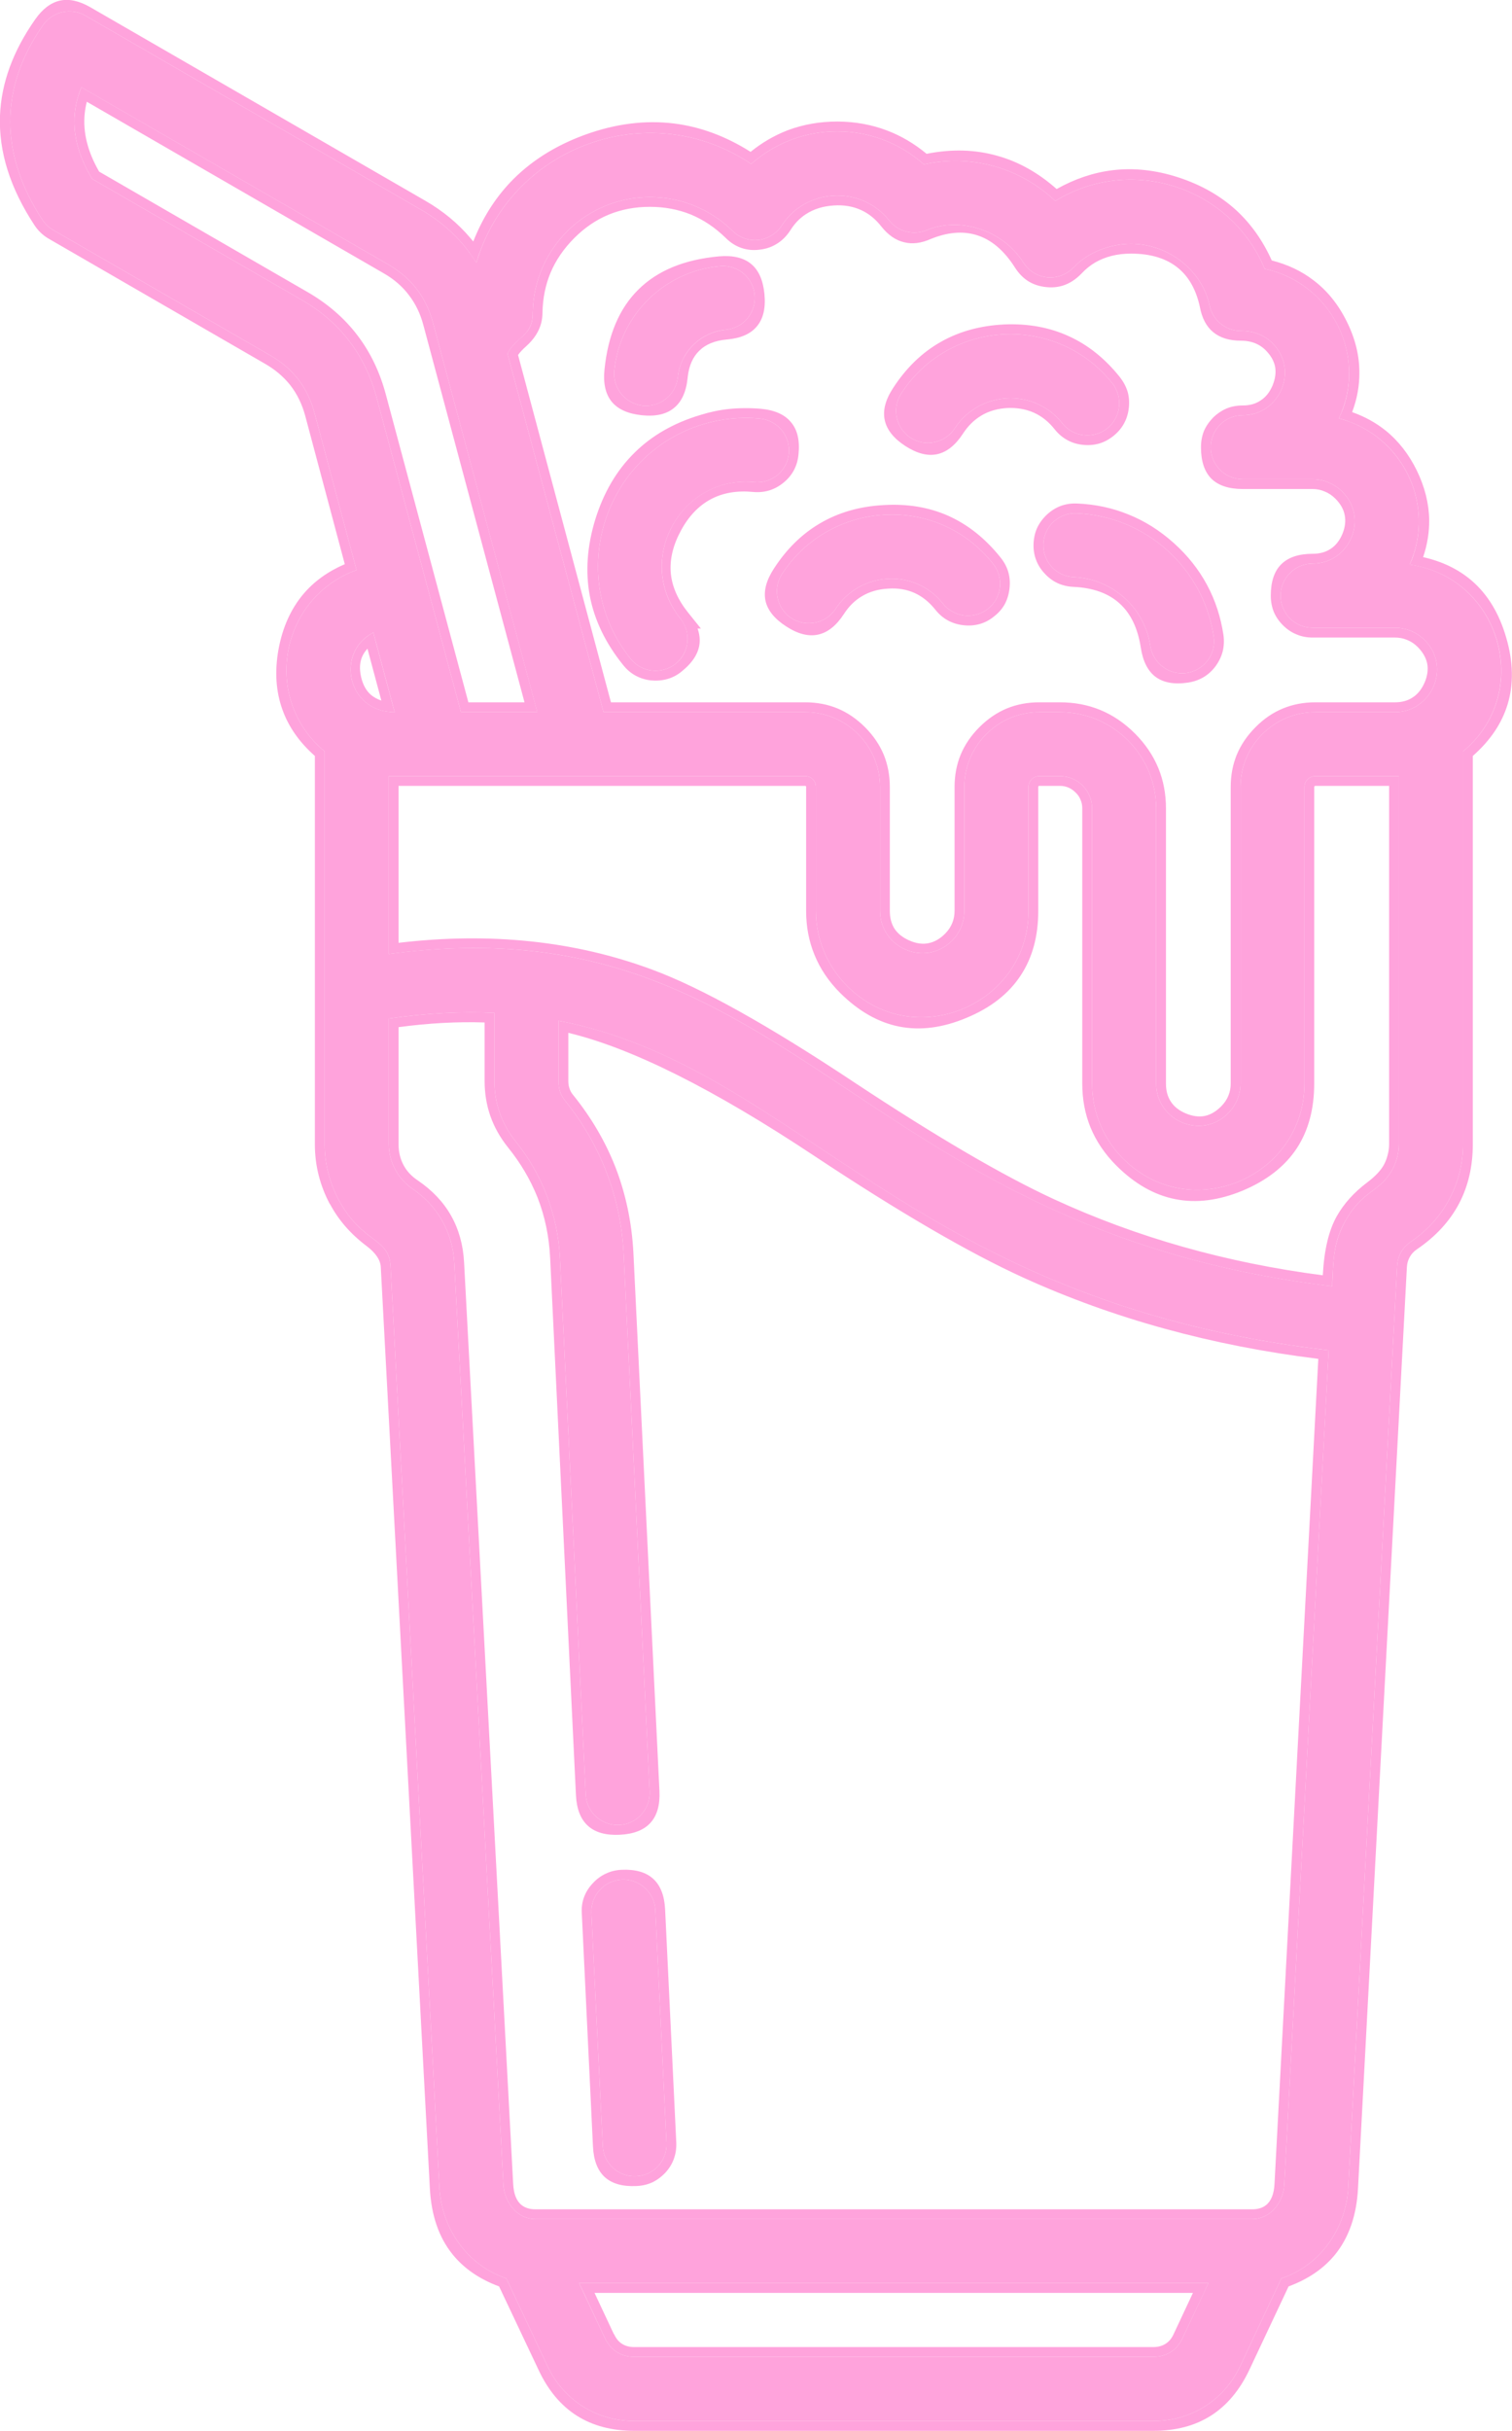 <svg width="77.314" height="124.226" viewBox="0 0 77.314 124.226" fill="none" xmlns="http://www.w3.org/2000/svg" xmlns:xlink="http://www.w3.org/1999/xlink">
	<desc>
			Created with Pixso.
	</desc>
	<defs/>
	<path id="Vector" d="M30.24 97.76C30.2 96.86 30.9 96.09 31.8 96.05C32.7 96.01 33.47 96.71 33.51 97.61L34.08 109.5C34.13 110.41 33.43 111.17 32.53 111.21C31.63 111.26 30.86 110.56 30.82 109.66L30.24 97.76ZM29.61 116.67L30.94 119.5C31.23 120.1 31.76 120.44 32.43 120.44L58.97 120.44C59.64 120.44 60.18 120.1 60.46 119.5L61.79 116.67L29.61 116.67ZM67.94 69C46.47 66.52 40.84 54.55 28.56 52.16L28.56 55.24C28.56 55.66 28.66 55.96 28.92 56.28C30.71 58.5 31.75 61.21 31.89 64.08L33.22 91.55C33.26 92.45 32.56 93.22 31.66 93.26C30.76 93.3 29.99 92.61 29.95 91.7L28.63 64.25C28.52 62.09 27.72 60 26.37 58.33C25.65 57.43 25.28 56.39 25.28 55.24L25.28 51.76C23.62 51.68 21.84 51.77 19.88 52.05L19.88 58.47C19.88 59.38 20.35 60.24 21.08 60.74C22.38 61.62 23.15 62.98 23.23 64.54L25.74 111.63C25.79 112.56 26.45 113.4 27.38 113.4L64.03 113.4C64.95 113.4 65.62 112.56 65.67 111.63L67.94 69L67.94 69ZM71.53 39.66L71.53 58.47C71.53 58.93 71.41 59.36 71.21 59.74C70.58 60.93 69.7 60.78 68.8 62.38C68.15 63.54 68.18 64.46 68.12 65.73C43.42 62.77 40.49 45.99 19.88 48.75L19.88 39.66C19.95 39.66 20.01 39.66 20.08 39.66L41.18 39.66C41.48 39.66 41.72 39.91 41.72 40.21L41.72 46.55C41.72 48.04 42.33 49.4 43.32 50.39C46.75 53.82 52.59 51.34 52.59 46.55L52.59 40.21C52.59 39.91 52.84 39.66 53.14 39.66L54.2 39.66C55.1 39.66 55.84 40.4 55.84 41.3L55.84 55.37C55.84 56.87 56.45 58.23 57.43 59.21C60.87 62.64 66.7 60.16 66.7 55.37L66.7 40.21C66.7 39.91 66.95 39.66 67.25 39.66L71.33 39.66C71.39 39.66 71.46 39.66 71.52 39.66L71.53 39.66ZM34.8 31.62C35.36 32.32 35.25 33.35 34.55 33.92C33.84 34.48 32.81 34.37 32.25 33.67C28.88 29.48 30.85 23.23 35.95 21.68C36.9 21.39 37.89 21.3 38.86 21.39C39.76 21.48 40.42 22.27 40.34 23.17C40.25 24.07 39.46 24.73 38.56 24.64C34.79 24.29 32.41 28.66 34.8 31.62L34.8 31.62ZM54.91 29.49C54.01 29.46 53.31 28.69 53.35 27.79C53.39 26.89 54.15 26.19 55.05 26.23C58.59 26.38 61.53 29.02 62.06 32.52C62.2 33.42 61.58 34.25 60.68 34.39C59.79 34.52 58.96 33.9 58.82 33.01C58.53 31.04 56.87 29.58 54.91 29.49ZM48.82 21.89C48.33 22.64 47.32 22.86 46.56 22.37C45.81 21.88 45.59 20.87 46.08 20.11C48.58 16.27 54.06 16.05 56.88 19.59C57.44 20.3 57.32 21.33 56.62 21.89C55.91 22.45 54.88 22.34 54.32 21.63C52.87 19.8 50.07 19.97 48.82 21.89ZM42.73 31.11C43.96 29.22 46.76 29 48.22 30.85C48.78 31.55 49.81 31.67 50.52 31.11C51.23 30.55 51.35 29.52 50.78 28.81C47.89 25.17 42.41 25.6 39.99 29.33C39.5 30.08 39.71 31.1 40.47 31.59C41.23 32.08 42.24 31.86 42.73 31.11ZM34.66 19.27C34.57 20.16 33.77 20.82 32.87 20.73C31.97 20.63 31.32 19.83 31.41 18.93C31.7 16.09 33.97 13.86 36.82 13.6C37.72 13.52 38.51 14.18 38.59 15.08C38.67 15.98 38.01 16.77 37.11 16.85C35.82 16.97 34.79 17.99 34.66 19.27L34.66 19.27ZM25.95 18.07C26.41 17.18 27.25 17.19 27.24 15.97C27.27 14.34 27.94 12.88 29.01 11.81C31.34 9.5 35.11 9.49 37.46 11.8C38.19 12.52 39.4 12.42 40 11.49C41.16 9.68 43.98 9.4 45.47 11.27C45.94 11.86 46.74 12.04 47.41 11.75C49.08 11.07 51.27 11.74 52.33 13.42C52.89 14.29 54.12 14.49 54.95 13.62C55.64 12.89 56.78 12.46 57.83 12.46C59.74 12.46 61.45 13.81 61.84 15.57C61.98 16.33 62.65 16.91 63.45 16.91C64.1 16.91 64.62 17.1 65.07 17.54C66.44 18.91 65.43 21.22 63.55 21.22C62.64 21.22 61.91 21.95 61.91 22.86C61.91 23.76 62.64 24.49 63.55 24.49L67.12 24.49C67.71 24.49 68.25 24.74 68.64 25.13C70.01 26.5 69 28.8 67.12 28.8C66.21 28.8 65.48 29.54 65.48 30.44C65.48 31.35 66.21 32.08 67.12 32.08L71.33 32.08C71.92 32.08 72.46 32.32 72.85 32.71C74.23 34.1 73.19 36.39 71.33 36.39L67.25 36.39C65.14 36.39 63.43 38.11 63.43 40.22L63.43 55.38C63.43 55.97 63.18 56.51 62.79 56.9C61.42 58.27 59.12 57.26 59.12 55.38L59.12 41.31C59.12 38.6 56.91 36.39 54.2 36.39L53.14 36.39C51.03 36.39 49.31 38.11 49.31 40.22L49.31 46.55C49.31 47.14 49.07 47.68 48.68 48.07C47.3 49.45 45 48.43 45 46.55L45 40.22C45 38.11 43.28 36.39 41.18 36.39L30.86 36.39L25.95 18.07L25.95 18.07ZM18.23 29.13C14.33 30.54 13.35 35.69 16.6 38.4L16.6 58.47C16.6 59.48 16.86 60.44 17.3 61.28C18.53 63.58 19.89 63.2 19.97 64.71L22.47 111.8C22.59 113.92 23.93 115.78 25.89 116.43L27.99 120.9C28.81 122.65 30.5 123.72 32.43 123.72L58.98 123.72C60.91 123.72 62.6 122.65 63.42 120.9L65.52 116.43C67.48 115.78 68.82 113.92 68.94 111.8L71.44 64.71C71.47 64.16 71.71 63.75 72.16 63.44C73.81 62.32 74.81 60.48 74.81 58.47L74.81 38.4C78.45 35.36 76.69 29.5 72.08 28.85C73.46 25.77 71.69 22.21 68.46 21.38C69.97 18.2 68.08 14.47 64.67 13.74C62.93 9.56 57.84 7.89 53.96 10.27C52.18 8.58 49.69 7.86 47.24 8.4C44.72 6.16 40.93 6.15 38.41 8.38C33.22 4.88 26.12 7.45 24.36 13.43C23.66 12.3 22.69 11.38 21.5 10.7L4.37 0.8C3.64 0.38 2.69 0.58 2.21 1.27C-0.07 4.52 0 7.93 2.18 11.25C2.33 11.47 2.53 11.65 2.75 11.77L13.82 18.16C15 18.84 15.74 19.81 16.09 21.13L18.23 29.13ZM20.18 36.39C17.75 36.39 17.13 33.34 19.09 32.32L20.18 36.39ZM27.47 36.39L22.14 16.49C21.78 15.17 21.04 14.21 19.86 13.52L4.16 4.46C3.49 6.1 3.81 7.64 4.71 9.14L15.45 15.34C17.38 16.45 18.67 18.14 19.25 20.29L23.57 36.39L27.47 36.39L27.47 36.39Z" fill="#FFA3DC" fill-opacity="1" fill-rule="evenodd"/>
	<path id="Vector" d="M16.1 38.63Q14.91 37.58 14.44 36.26Q13.94 34.87 14.24 33.19Q14.55 31.5 15.51 30.36Q16.33 29.39 17.63 28.83L15.61 21.26Q15.37 20.36 14.84 19.68Q14.33 19.04 13.57 18.6L2.51 12.21Q2.28 12.08 2.09 11.9Q1.91 11.73 1.77 11.52Q-0.11 8.67 0 5.9Q0.1 3.41 1.8 0.99Q2.36 0.19 3.07 0.03Q3.77 -0.12 4.62 0.37L21.75 10.26Q23.1 11.04 24.04 12.15Q24.12 12.24 24.2 12.34Q24.88 10.61 26.07 9.34Q27.59 7.73 29.93 6.88Q32.26 6.04 34.46 6.31Q36.48 6.56 38.38 7.76Q39.26 7.05 40.27 6.66Q41.46 6.21 42.83 6.21Q44.18 6.22 45.36 6.67Q46.44 7.08 47.38 7.86Q49.3 7.48 50.99 7.96Q52.62 8.41 54.03 9.66Q55.42 8.88 56.88 8.7Q58.53 8.5 60.27 9.07Q62.01 9.64 63.23 10.76Q64.35 11.8 65.03 13.31Q66.25 13.62 67.16 14.32Q68.21 15.11 68.86 16.42Q69.51 17.72 69.51 19.03Q69.52 20.05 69.14 21.06Q70.1 21.4 70.85 22Q71.84 22.8 72.45 24.05Q73.06 25.31 73.08 26.57Q73.09 27.52 72.77 28.47Q74.23 28.8 75.24 29.66Q76.48 30.72 77.02 32.59Q77.56 34.44 77.09 35.99Q76.65 37.45 75.31 38.63L75.31 58.47Q75.31 60.15 74.62 61.48Q73.9 62.86 72.44 63.85Q72.21 64.01 72.09 64.23Q71.96 64.45 71.94 64.74L69.44 111.83Q69.33 113.9 68.27 115.21Q67.4 116.28 65.89 116.84L63.88 121.11Q63.14 122.67 61.91 123.45Q60.69 124.22 58.98 124.22L32.43 124.22Q30.72 124.22 29.5 123.45Q28.27 122.67 27.54 121.11L25.52 116.84Q24.01 116.28 23.14 115.2Q22.09 113.9 21.98 111.83L19.47 64.74Q19.44 64.2 18.74 63.67Q17.53 62.76 16.88 61.54Q16.87 61.53 16.86 61.52Q16.49 60.82 16.3 60.08Q16.1 59.3 16.1 58.47L16.1 38.63ZM16.6 38.4C13.35 35.69 14.33 30.54 18.23 29.13L16.09 21.13C15.74 19.81 15 18.84 13.82 18.16L2.75 11.77C2.53 11.65 2.33 11.47 2.18 11.25C0 7.93 -0.07 4.52 2.21 1.27C2.69 0.58 3.64 0.38 4.37 0.8L21.5 10.7C22.5 11.27 23.34 12.01 24 12.9C24.12 13.07 24.24 13.25 24.36 13.43C24.42 13.22 24.48 13.02 24.56 12.82C26.61 7.28 33.4 5 38.41 8.38C40.93 6.15 44.72 6.16 47.24 8.4C49.69 7.86 52.18 8.58 53.96 10.27C57.84 7.89 62.93 9.56 64.67 13.74C67.91 14.43 69.78 17.85 68.66 20.92C68.6 21.07 68.53 21.23 68.46 21.38C68.62 21.42 68.79 21.47 68.94 21.53C71.71 22.51 73.22 25.57 72.27 28.38C72.22 28.54 72.15 28.7 72.08 28.85C72.26 28.88 72.42 28.91 72.59 28.95C76.82 29.93 78.32 35.48 74.81 38.4L74.81 58.47C74.81 60.48 73.81 62.32 72.16 63.44C71.71 63.75 71.47 64.16 71.44 64.71L68.94 111.8C68.82 113.92 67.48 115.78 65.52 116.43L63.42 120.9C62.6 122.65 60.91 123.72 58.98 123.72L32.43 123.72C30.5 123.72 28.81 122.65 27.99 120.9L25.89 116.43C23.93 115.78 22.59 113.92 22.47 111.8L19.97 64.71C19.89 63.2 18.53 63.58 17.3 61.28C16.86 60.44 16.6 59.48 16.6 58.47L16.6 38.4ZM27.34 35.89L22.14 16.49C21.78 15.17 21.04 14.21 19.86 13.52L4.6 4.71L4.16 4.46C4.1 4.62 4.04 4.78 3.99 4.94C3.56 6.4 3.9 7.79 4.71 9.14L15.45 15.34C17.38 16.45 18.67 18.14 19.25 20.29L23.57 36.39L27.47 36.39L27.47 36.39L27.47 36.38L27.34 35.89ZM26.82 35.89L21.65 16.62L21.65 16.62Q21.42 15.74 20.9 15.07Q20.4 14.41 19.61 13.96L4.44 5.2Q4.36 5.51 4.33 5.82Q4.19 7.25 5.07 8.77L15.7 14.91Q17.27 15.81 18.28 17.14Q19.27 18.44 19.73 20.16L23.95 35.89L26.82 35.89ZM25.95 18.07C26.12 17.73 26.36 17.52 26.57 17.32C26.93 17.01 27.25 16.72 27.24 15.97C27.27 14.34 27.94 12.88 29.01 11.81C31.34 9.5 35.11 9.49 37.46 11.8C38.19 12.52 39.4 12.42 40 11.49C41.16 9.68 43.98 9.4 45.47 11.27C45.94 11.86 46.74 12.04 47.41 11.75C49.08 11.07 51.27 11.74 52.33 13.42C52.89 14.29 54.12 14.49 54.95 13.62C55.64 12.89 56.78 12.46 57.83 12.46C59.74 12.46 61.45 13.81 61.84 15.57C61.98 16.33 62.65 16.91 63.45 16.91C64.1 16.91 64.62 17.1 65.07 17.54C66.44 18.91 65.43 21.22 63.55 21.22C62.64 21.22 61.91 21.95 61.91 22.86C61.91 23.76 62.64 24.49 63.55 24.49L67.12 24.49C67.71 24.49 68.25 24.74 68.64 25.13C70.01 26.5 69 28.8 67.12 28.8C66.21 28.8 65.48 29.54 65.48 30.44C65.48 31.35 66.21 32.08 67.12 32.08L71.33 32.08C71.92 32.08 72.46 32.32 72.85 32.71C74.23 34.1 73.19 36.39 71.33 36.39L67.25 36.39C65.14 36.39 63.43 38.11 63.43 40.22L63.43 55.38C63.43 55.97 63.18 56.51 62.79 56.9C61.42 58.27 59.12 57.26 59.12 55.38L59.12 41.31C59.12 38.6 56.91 36.39 54.2 36.39L53.14 36.39C51.03 36.39 49.31 38.11 49.31 40.22L49.31 46.55C49.31 47.14 49.07 47.68 48.68 48.07C47.3 49.45 45 48.43 45 46.55L45 40.22C45 38.11 43.28 36.39 41.18 36.39L30.86 36.39L25.95 18.07L25.95 18.07ZM26.49 18.14Q26.63 17.94 26.91 17.69Q27.5 17.16 27.67 16.52Q27.74 16.25 27.74 15.97Q27.76 14.88 28.15 13.94Q28.56 12.97 29.37 12.16Q30.16 11.37 31.12 10.97Q32.09 10.57 33.23 10.57Q34.35 10.57 35.32 10.96Q36.29 11.36 37.11 12.16Q37.47 12.52 37.91 12.67Q38.34 12.82 38.83 12.76Q39.3 12.71 39.67 12.49Q40.11 12.24 40.42 11.76Q40.74 11.25 41.2 10.95Q41.81 10.55 42.64 10.5Q43.4 10.45 44.02 10.73Q44.62 11 45.07 11.58Q45.59 12.23 46.23 12.38Q46.86 12.54 47.6 12.21Q48.86 11.7 49.89 12Q51.05 12.33 51.91 13.69Q52.2 14.14 52.61 14.39Q53 14.62 53.49 14.67Q53.93 14.72 54.33 14.6Q54.86 14.44 55.31 13.97Q55.62 13.64 55.99 13.42Q56.78 12.96 57.83 12.96Q59.38 12.96 60.28 13.73Q61.07 14.4 61.35 15.67Q61.51 16.54 62.03 16.97Q62.56 17.41 63.45 17.41Q64 17.41 64.4 17.65Q64.57 17.75 64.71 17.89Q65.11 18.29 65.2 18.74Q65.28 19.19 65.07 19.7Q64.85 20.22 64.45 20.47Q64.08 20.72 63.55 20.72Q63.1 20.72 62.73 20.87Q62.35 21.03 62.03 21.34Q61.72 21.66 61.56 22.03Q61.41 22.41 61.41 22.86Q61.41 23.92 61.94 24.46Q62.48 24.99 63.55 24.99L67.12 24.99Q67.44 24.99 67.72 25.11Q68.03 25.23 68.28 25.48Q68.68 25.88 68.76 26.33Q68.85 26.78 68.64 27.29Q68.42 27.81 68.02 28.06Q67.65 28.3 67.12 28.3Q66.05 28.3 65.51 28.84Q64.98 29.37 64.98 30.44Q64.98 30.88 65.13 31.26Q65.29 31.64 65.6 31.95Q65.92 32.27 66.3 32.42Q66.67 32.58 67.12 32.58L71.33 32.58Q71.65 32.58 71.92 32.69Q72.24 32.81 72.5 33.07Q72.89 33.47 72.98 33.92Q73.06 34.37 72.85 34.87Q72.62 35.4 72.22 35.65Q71.85 35.89 71.33 35.89L67.25 35.89Q66.37 35.89 65.61 36.2Q64.83 36.52 64.2 37.16Q63.56 37.8 63.24 38.57Q62.93 39.33 62.93 40.22L62.93 55.38Q62.93 55.69 62.82 55.97Q62.7 56.28 62.44 56.54Q62.04 56.94 61.59 57.03Q61.14 57.11 60.64 56.9Q60.11 56.68 59.86 56.28Q59.62 55.91 59.62 55.38L59.62 41.31Q59.62 40.2 59.23 39.25Q58.83 38.28 58.03 37.48Q57.23 36.68 56.26 36.28Q55.31 35.89 54.2 35.89L53.14 35.89Q52.25 35.89 51.49 36.2Q50.72 36.52 50.08 37.16Q49.44 37.8 49.12 38.57Q48.81 39.33 48.81 40.22L48.81 46.55Q48.81 46.87 48.7 47.15Q48.58 47.46 48.32 47.72Q47.93 48.11 47.47 48.2Q47.03 48.29 46.52 48.07Q46 47.85 45.74 47.46Q45.5 47.08 45.5 46.55L45.5 40.22Q45.5 39.33 45.19 38.57Q44.87 37.8 44.23 37.16Q43.59 36.52 42.82 36.2Q42.06 35.89 41.18 35.89L31.24 35.89L26.49 18.14ZM31.28 20.53Q31.76 21.11 32.82 21.22Q33.88 21.33 34.46 20.85Q35.05 20.38 35.16 19.32L35.17 19.23Q35.27 18.4 35.75 17.93Q36.25 17.43 37.16 17.35Q38.22 17.26 38.7 16.68Q39.19 16.1 39.09 15.04Q38.99 13.97 38.41 13.49Q37.83 13.01 36.77 13.1Q34.11 13.34 32.64 14.8Q31.18 16.24 30.91 18.88Q30.8 19.94 31.28 20.53ZM34.66 19.27C34.7 18.89 34.81 18.54 34.99 18.23C35.42 17.47 36.2 16.94 37.11 16.85C38.01 16.77 38.67 15.98 38.59 15.08C38.51 14.18 37.72 13.52 36.82 13.6C33.97 13.86 31.7 16.09 31.41 18.93C31.32 19.83 31.97 20.63 32.87 20.73C33.3 20.77 33.72 20.64 34.04 20.39C34.38 20.12 34.61 19.73 34.66 19.27L34.66 19.27L34.66 19.27L34.66 19.27ZM45.24 21.47Q45.4 22.21 46.29 22.79Q47.19 23.37 47.92 23.21Q48.66 23.05 49.24 22.16Q49.63 21.56 50.19 21.23Q50.76 20.89 51.52 20.85Q52.26 20.82 52.87 21.09Q53.47 21.36 53.93 21.94Q54.2 22.28 54.56 22.48Q54.91 22.68 55.35 22.73Q55.79 22.78 56.19 22.67Q56.58 22.56 56.93 22.28Q57.27 22.01 57.47 21.65Q57.67 21.29 57.72 20.85Q57.77 20.41 57.66 20.02Q57.54 19.63 57.27 19.28Q56.13 17.85 54.65 17.18Q53.17 16.5 51.34 16.58Q49.52 16.67 48.11 17.47Q46.67 18.28 45.66 19.84Q45.08 20.73 45.24 21.47ZM48.82 21.89C48.33 22.64 47.32 22.86 46.56 22.37C45.81 21.88 45.59 20.87 46.08 20.11C48.58 16.27 54.06 16.05 56.88 19.59C57.44 20.3 57.32 21.33 56.62 21.89C55.91 22.45 54.88 22.34 54.32 21.63C52.87 19.8 50.07 19.97 48.82 21.89ZM34.12 34.7Q34.52 34.59 34.86 34.31Q35.69 33.64 35.77 32.89Q35.81 32.52 35.67 32.12L35.84 32.12L35.19 31.31Q34.4 30.33 34.3 29.29Q34.21 28.24 34.81 27.13Q35.41 26.01 36.35 25.51Q37.27 25.02 38.51 25.14Q38.95 25.18 39.34 25.06Q39.73 24.94 40.07 24.66Q40.41 24.38 40.6 24.02Q40.79 23.66 40.83 23.22Q40.94 22.16 40.45 21.58Q39.97 20.99 38.91 20.89Q38.08 20.82 37.27 20.9Q36.53 20.98 35.8 21.21Q33.77 21.82 32.44 23.14Q31.08 24.48 30.44 26.54Q29.81 28.59 30.16 30.46Q30.52 32.32 31.86 33.98Q32.14 34.33 32.49 34.52Q32.85 34.72 33.29 34.77Q33.73 34.81 34.12 34.7ZM35.07 32.12C35.28 32.75 35.1 33.48 34.55 33.92C33.84 34.48 32.81 34.37 32.25 33.67C28.88 29.48 30.85 23.23 35.95 21.68C36.9 21.39 37.89 21.3 38.86 21.39C39.76 21.48 40.42 22.27 40.34 23.17C40.25 24.07 39.46 24.73 38.56 24.64C34.99 24.3 32.68 28.19 34.45 31.12C34.55 31.29 34.67 31.46 34.8 31.62L34.8 31.62L34.8 31.62L34.8 31.62C34.92 31.78 35.01 31.95 35.07 32.12ZM52.85 27.77L52.85 27.77Q52.83 28.21 52.97 28.59Q53.11 28.98 53.41 29.3Q53.71 29.63 54.08 29.8Q54.45 29.97 54.89 29.99Q56.39 30.06 57.24 30.83Q58.1 31.6 58.33 33.08Q58.49 34.14 59.09 34.59Q59.7 35.04 60.76 34.88Q61.2 34.81 61.55 34.6Q61.9 34.39 62.16 34.04Q62.42 33.68 62.52 33.29Q62.62 32.89 62.56 32.45Q62.35 31.06 61.72 29.89Q61.08 28.7 60.02 27.75Q58.95 26.79 57.7 26.29Q56.48 25.79 55.08 25.73Q54.64 25.71 54.25 25.85Q53.87 25.99 53.54 26.29Q53.22 26.59 53.04 26.96Q52.87 27.33 52.85 27.77ZM47.83 31.16L47.83 31.16Q48.11 31.51 48.46 31.7Q48.82 31.9 49.26 31.95Q49.7 32 50.09 31.89Q50.49 31.78 50.83 31.5Q51.18 31.23 51.38 30.87Q51.57 30.51 51.62 30.07Q51.67 29.63 51.56 29.24Q51.45 28.85 51.17 28.5Q50 27.03 48.47 26.35Q46.99 25.7 45.18 25.81Q43.34 25.91 41.92 26.75Q40.54 27.56 39.57 29.06Q38.99 29.95 39.14 30.69Q39.3 31.43 40.2 32.01Q41.09 32.59 41.83 32.43Q42.57 32.27 43.15 31.38Q43.53 30.79 44.07 30.47Q44.65 30.12 45.42 30.08Q46.16 30.03 46.76 30.3Q47.36 30.57 47.83 31.16ZM54.91 29.49C54.01 29.46 53.31 28.69 53.35 27.79C53.39 26.89 54.15 26.19 55.05 26.23C58.59 26.38 61.53 29.02 62.06 32.52C62.2 33.42 61.58 34.25 60.68 34.39C59.79 34.52 58.96 33.9 58.82 33.01C58.53 31.04 56.87 29.58 54.91 29.49ZM42.73 31.11C43.96 29.22 46.76 29 48.22 30.85C48.78 31.55 49.81 31.67 50.52 31.11C51.23 30.55 51.35 29.52 50.78 28.81C47.89 25.17 42.41 25.6 39.99 29.33C39.5 30.08 39.71 31.1 40.47 31.59C41.23 32.08 42.24 31.86 42.73 31.11ZM18.65 32.62C18.78 32.51 18.92 32.41 19.09 32.32L19.22 32.82L20.04 35.88L20.18 36.39C19.99 36.39 19.81 36.37 19.65 36.34C17.85 35.97 17.37 33.73 18.65 32.62ZM18.79 33.15Q18.63 33.32 18.53 33.53Q18.32 33.99 18.47 34.62Q18.61 35.2 18.97 35.51Q19.2 35.7 19.5 35.8L18.79 33.15ZM71.03 40.16L71.03 58.47Q71.03 58.76 70.95 59.04Q70.89 59.28 70.77 59.51Q70.53 59.96 69.89 60.44Q68.9 61.19 68.36 62.14Q67.74 63.23 67.64 65.17Q60.24 64.21 53.89 61.28Q49.99 59.48 43.71 55.33Q37.09 50.93 33.35 49.55Q27.43 47.35 20.38 48.18L20.38 40.16L41.18 40.16Q41.2 40.16 41.21 40.18Q41.22 40.19 41.22 40.21L41.22 46.55Q41.22 47.76 41.65 48.8Q42.08 49.86 42.96 50.74Q44.37 52.14 45.98 52.46Q47.6 52.78 49.43 52.01Q51.28 51.24 52.19 49.85Q53.09 48.49 53.09 46.55L53.09 40.21Q53.09 40.19 53.1 40.18Q53.11 40.16 53.14 40.16L54.2 40.16Q54.42 40.16 54.62 40.24Q54.83 40.33 55 40.5Q55.18 40.67 55.26 40.89Q55.34 41.08 55.34 41.3L55.34 55.37Q55.34 56.58 55.76 57.61Q56.2 58.68 57.08 59.56Q58.48 60.96 60.1 61.28Q61.72 61.6 63.55 60.84Q65.4 60.06 66.31 58.68Q67.2 57.32 67.2 55.37L67.2 40.21Q67.2 40.19 67.22 40.18Q67.23 40.16 67.25 40.16L71.03 40.16ZM71.03 39.66L67.25 39.66C66.95 39.66 66.7 39.91 66.7 40.21L66.7 55.37C66.7 60.16 60.87 62.64 57.43 59.21C56.45 58.23 55.84 56.87 55.84 55.37L55.84 41.3C55.84 40.4 55.1 39.66 54.2 39.66L53.14 39.66C52.84 39.66 52.59 39.91 52.59 40.21L52.59 46.55C52.59 51.34 46.75 53.82 43.32 50.39C42.33 49.4 41.72 48.04 41.72 46.55L41.72 40.21C41.72 39.91 41.48 39.66 41.18 39.66L20.08 39.66C20.01 39.66 19.95 39.66 19.88 39.66L19.88 48.75C20.05 48.73 20.22 48.71 20.38 48.69C30.89 47.42 36.76 51.31 43.44 55.74C49.48 59.75 56.2 64.2 67.62 65.67C67.78 65.69 67.95 65.71 68.12 65.73C68.12 65.56 68.13 65.39 68.14 65.23C68.19 64.21 68.23 63.38 68.8 62.38C69.7 60.78 70.58 60.93 71.21 59.74C71.41 59.36 71.53 58.93 71.53 58.47L71.53 39.66L71.52 39.66C71.46 39.66 71.39 39.66 71.33 39.66L71.03 39.66ZM67.44 68.94C67.61 68.96 67.77 68.98 67.94 69L67.94 69L67.94 69.02L65.67 111.63C65.62 112.56 64.95 113.4 64.03 113.4L27.38 113.4C26.45 113.4 25.79 112.56 25.74 111.63L23.23 64.54C23.15 62.98 22.38 61.62 21.08 60.74C20.35 60.24 19.88 59.38 19.88 58.47L19.88 52.05C21.84 51.77 23.62 51.68 25.28 51.76L25.28 55.24C25.28 56.39 25.65 57.43 26.37 58.33C27.72 60 28.52 62.09 28.63 64.25L29.95 91.7C29.99 92.61 30.76 93.3 31.66 93.26C32.56 93.22 33.26 92.45 33.22 91.55L31.89 64.08C31.75 61.21 30.71 58.5 28.92 56.28C28.66 55.96 28.56 55.66 28.56 55.24L28.56 52.16C28.73 52.19 28.89 52.23 29.06 52.26C40.9 54.85 46.68 66.37 67.44 68.94ZM67.41 69.44Q59.23 68.43 52.33 65.29Q48.14 63.38 41.64 59.07Q33.91 53.94 29.06 52.78L29.06 55.24Q29.06 55.46 29.13 55.65Q29.19 55.82 29.31 55.96Q30.69 57.67 31.46 59.62Q32.27 61.7 32.39 64.05L33.72 91.53Q33.77 92.59 33.26 93.15Q32.75 93.71 31.68 93.76Q30.62 93.81 30.06 93.3Q29.5 92.79 29.45 91.73L28.13 64.27Q28.05 62.63 27.48 61.18Q26.94 59.83 25.98 58.64Q25.37 57.88 25.07 57.02Q24.78 56.18 24.78 55.24L24.78 52.25Q22.68 52.18 20.38 52.49L20.38 58.47Q20.38 59.06 20.63 59.53Q20.87 59.99 21.36 60.32Q22.48 61.08 23.07 62.13Q23.66 63.18 23.73 64.51L26.24 111.6Q26.28 112.38 26.68 112.69Q26.95 112.9 27.38 112.9L64.03 112.9Q64.46 112.9 64.73 112.69Q65.13 112.38 65.17 111.6L67.41 69.44ZM33.4 96.01Q32.84 95.5 31.78 95.55Q31.34 95.57 30.97 95.75Q30.6 95.92 30.3 96.25Q30 96.57 29.86 96.96Q29.72 97.34 29.75 97.78L30.32 109.68Q30.37 110.75 30.93 111.26Q31.49 111.76 32.55 111.71Q32.99 111.69 33.36 111.52Q33.73 111.34 34.03 111.02Q34.33 110.69 34.46 110.31Q34.6 109.92 34.58 109.48L34.01 97.58Q33.96 96.52 33.4 96.01ZM30.24 97.76C30.2 96.86 30.9 96.09 31.8 96.05C32.7 96.01 33.47 96.71 33.51 97.61L34.08 109.5C34.13 110.41 33.43 111.17 32.53 111.21C31.63 111.26 30.86 110.56 30.82 109.66L30.24 97.76ZM31.4 119.28L31.39 119.28L30.4 117.17L61 117.17L60.01 119.28Q59.86 119.61 59.6 119.77Q59.34 119.94 58.97 119.94L32.43 119.94Q32.06 119.94 31.8 119.77Q31.55 119.61 31.4 119.28ZM61.24 116.67L61.79 116.67L61.56 117.17L60.46 119.5C60.18 120.1 59.64 120.44 58.97 120.44L32.43 120.44C31.76 120.44 31.23 120.1 30.94 119.5L29.85 117.17L29.61 116.67L61.24 116.67Z" fill="#FFA3DC" fill-opacity="1" fill-rule="evenodd"/>
</svg>
